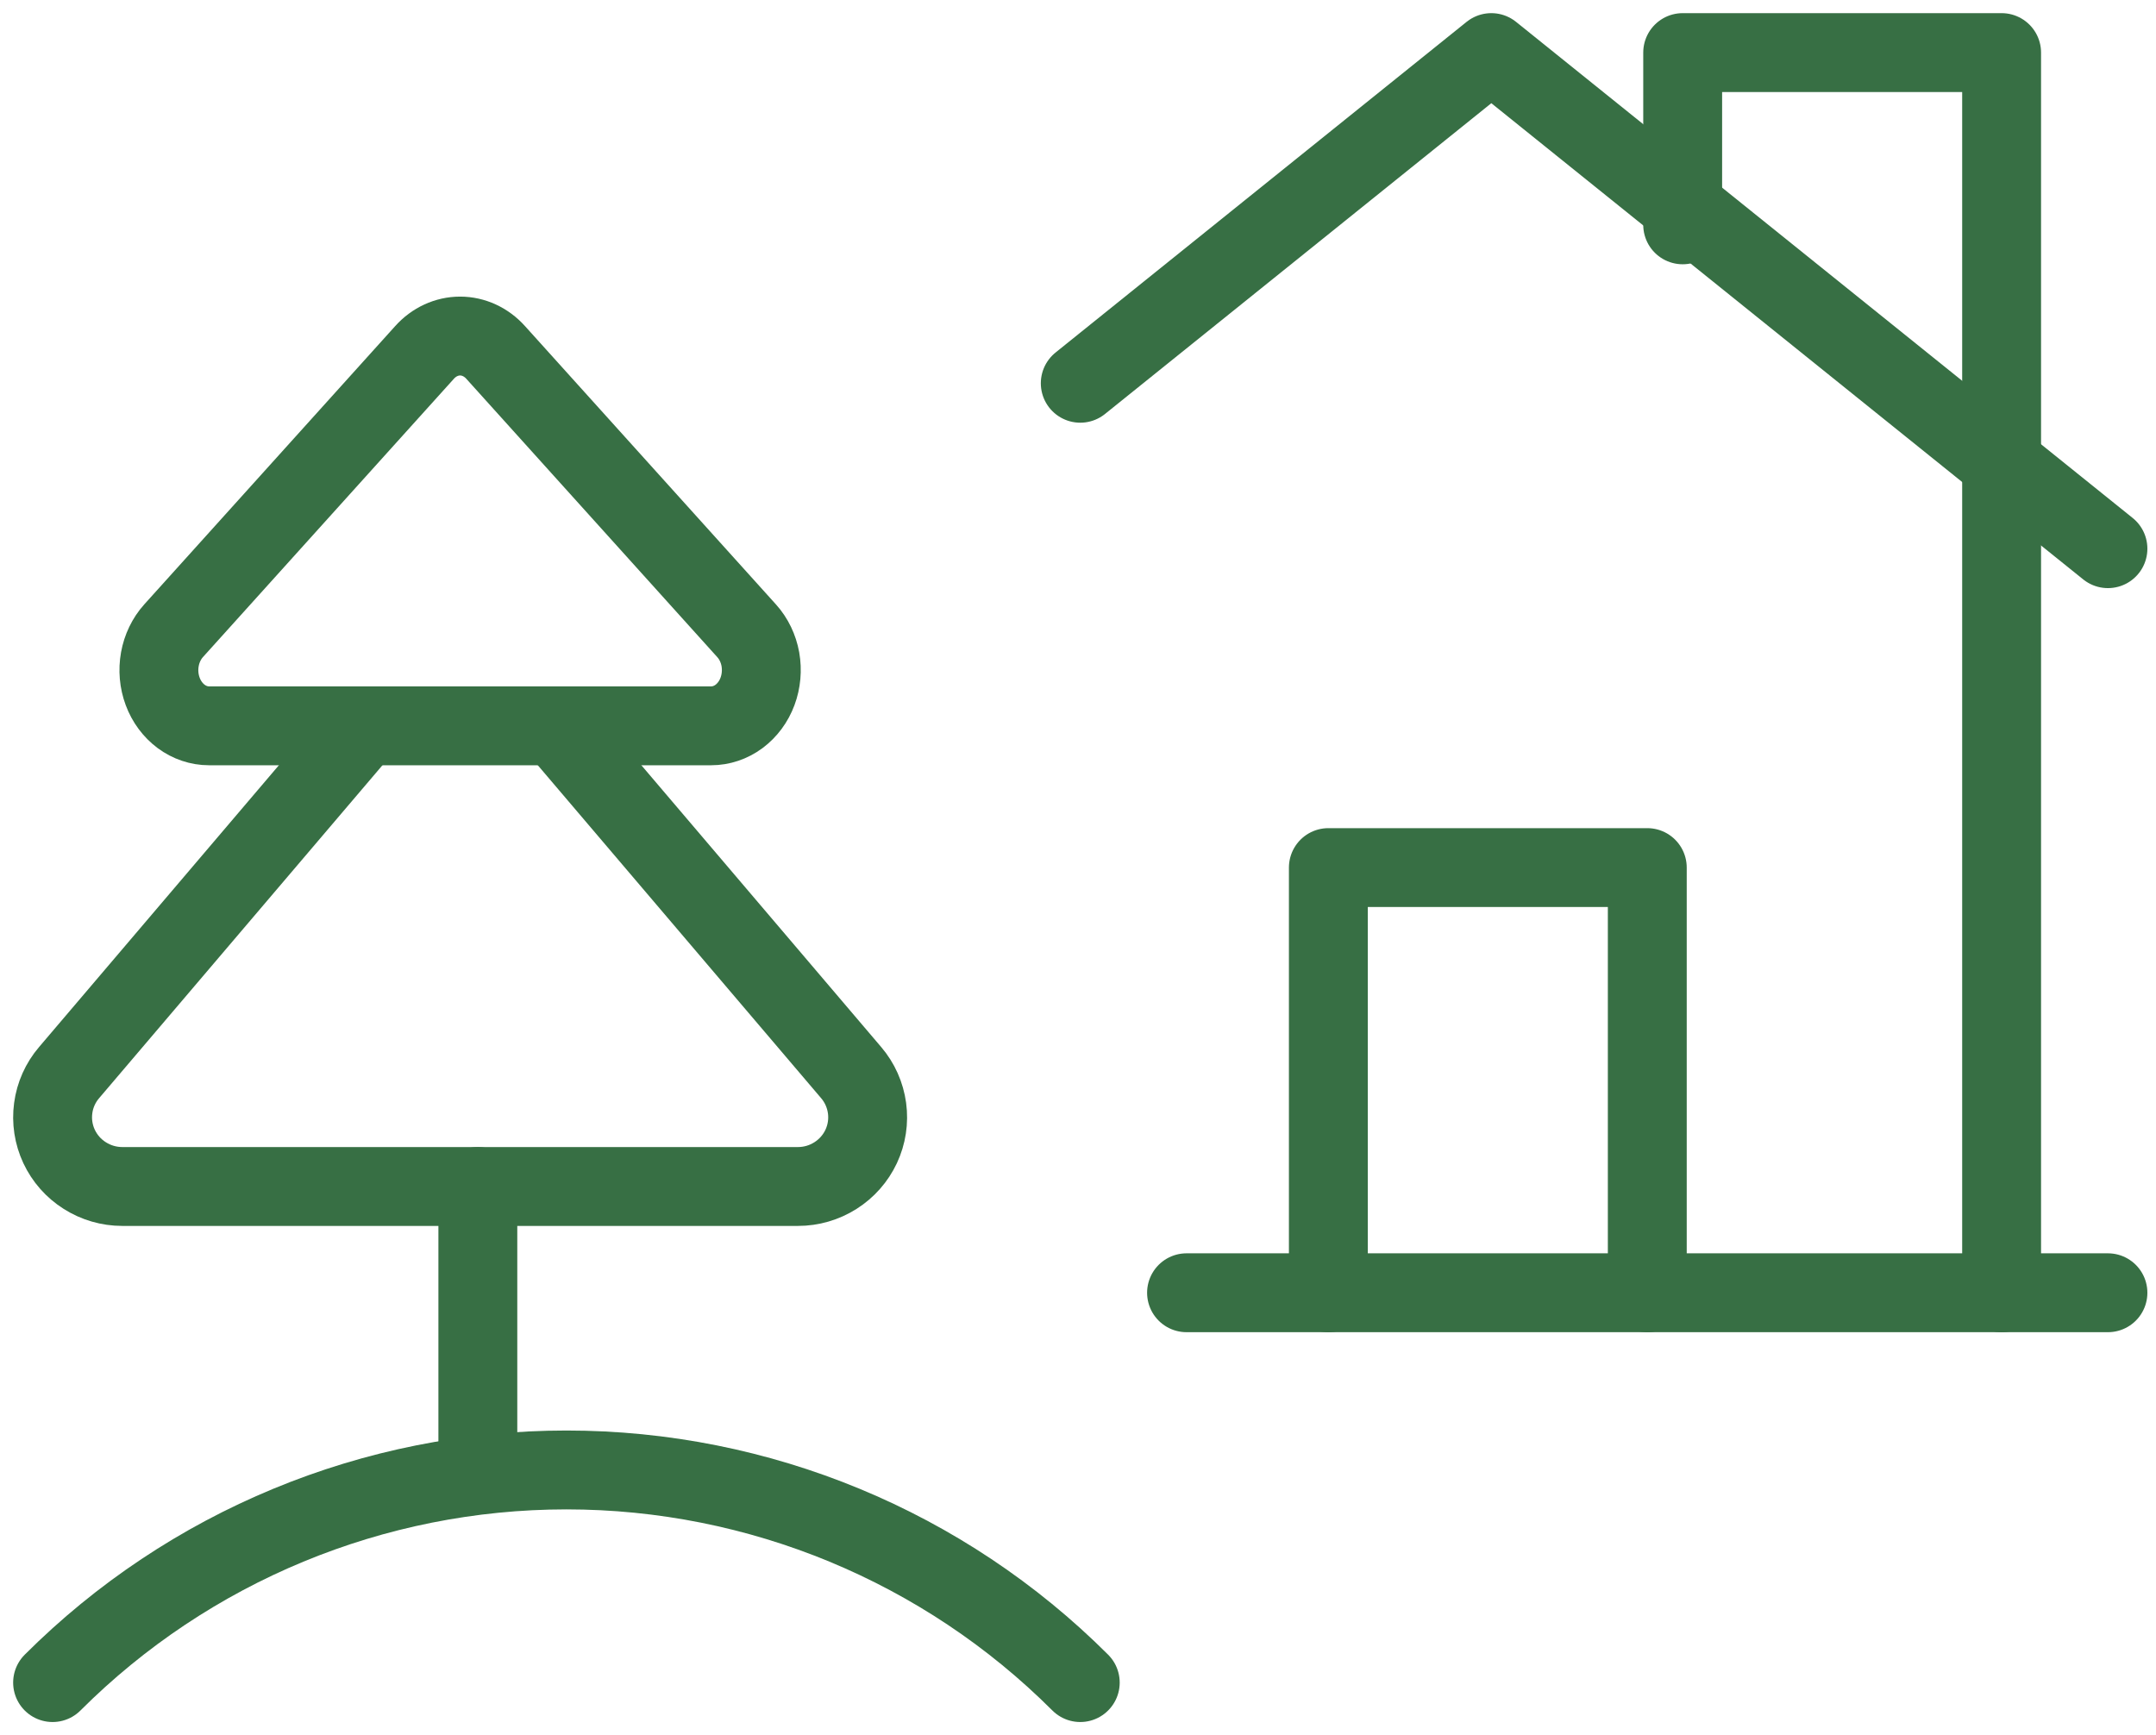 <?xml version="1.0" encoding="UTF-8"?> <svg xmlns="http://www.w3.org/2000/svg" width="41" height="33" viewBox="0 0 41 33" fill="none"><path d="M1 32C3.592 29.411 7.107 27.956 10.772 27.956C14.437 27.956 17.952 29.411 20.543 32" stroke="#376F44" stroke-width="1.5" stroke-linecap="round" stroke-linejoin="round"></path><path d="M9.087 22.565V27.956" stroke="#376F44" stroke-width="1.5" stroke-linecap="round" stroke-linejoin="round"></path><path d="M8.074 6.702L3.301 11.996C3.168 12.144 3.077 12.333 3.04 12.538C3.003 12.744 3.022 12.957 3.094 13.15C3.166 13.344 3.289 13.509 3.446 13.626C3.603 13.742 3.788 13.804 3.976 13.804H13.523C13.712 13.804 13.896 13.742 14.053 13.626C14.21 13.509 14.333 13.344 14.405 13.15C14.477 12.957 14.496 12.744 14.46 12.538C14.423 12.333 14.332 12.144 14.198 11.996L9.425 6.702C9.246 6.503 9.003 6.391 8.75 6.391C8.496 6.391 8.253 6.503 8.074 6.702Z" stroke="#376F44" stroke-width="1.5" stroke-linecap="round" stroke-linejoin="round"></path><path d="M38.064 24.587V1H31.999V4.276" stroke="#376F44" stroke-width="1.5" stroke-linecap="round" stroke-linejoin="round"></path><path d="M25.261 24.587V16.5H31.326V24.587" stroke="#376F44" stroke-width="1.5" stroke-linecap="round" stroke-linejoin="round"></path><path d="M40.086 24.586H22.564" stroke="#376F44" stroke-width="1.5" stroke-linecap="round" stroke-linejoin="round"></path><path d="M20.543 7.289L28.36 1L40.086 10.435" stroke="#376F44" stroke-width="1.5" stroke-linecap="round" stroke-linejoin="round"></path><path d="M6.926 13.804L1.313 20.4C1.15 20.591 1.045 20.825 1.012 21.074C0.978 21.323 1.017 21.576 1.123 21.803C1.23 22.031 1.399 22.223 1.613 22.358C1.826 22.493 2.073 22.565 2.326 22.565H15.174C15.427 22.565 15.674 22.493 15.887 22.358C16.1 22.223 16.27 22.031 16.377 21.803C16.483 21.576 16.522 21.323 16.488 21.074C16.454 20.825 16.35 20.591 16.187 20.4L10.574 13.804" stroke="#376F44" stroke-width="1.5" stroke-linecap="round" stroke-linejoin="round"></path></svg> 